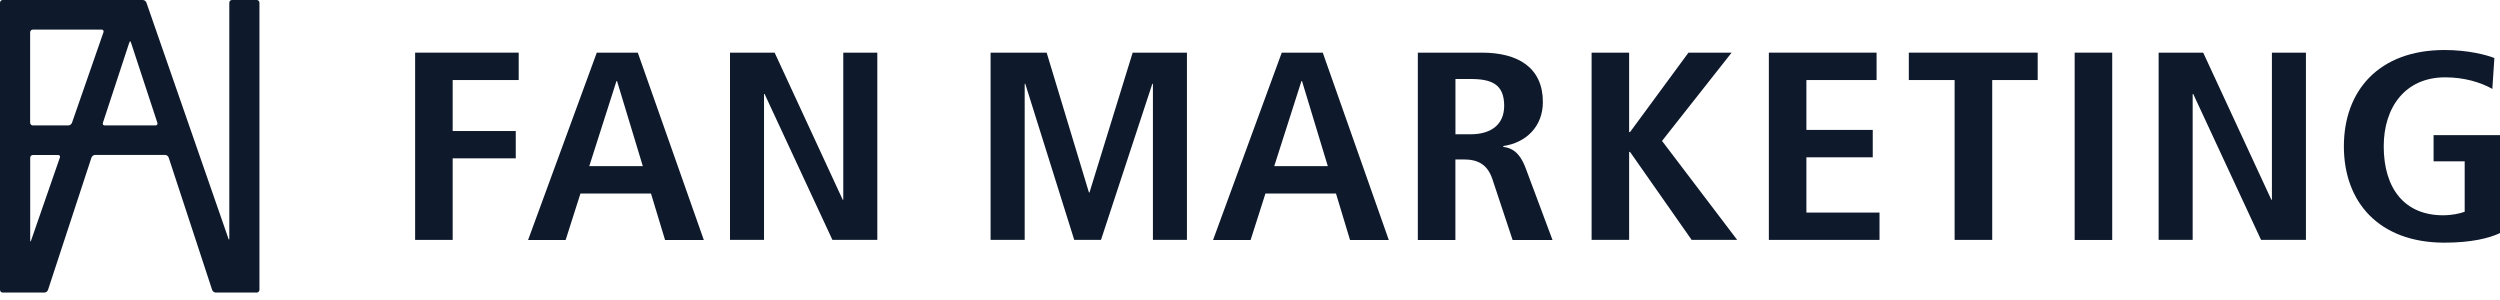 <svg width="200" height="24" viewBox="0 0 200 24" fill="none" xmlns="http://www.w3.org/2000/svg">
<path d="M33.21 19.192H36.214V12.667H41.261V10.482H36.214V6.403H41.496V4.211H33.21V19.192Z" fill="#0E1A2C"/>
<path d="M47.743 4.211L42.247 19.198H45.251L46.436 15.484H52.08L53.204 19.198H56.305L51.023 4.211H47.738H47.743ZM47.141 13.293L49.317 6.486H49.363L51.426 13.293H47.146H47.141Z" fill="#0E1A2C"/>
<path d="M67.462 15.977H67.416L61.97 4.211H58.4V19.192H61.122V7.521H61.168L66.594 19.192H70.185V4.211H67.462V15.977Z" fill="#0E1A2C"/>
<path d="M87.16 15.396H87.114L83.732 4.211H79.247V19.192H81.975V6.702H82.021L85.939 19.192H88.079L92.187 6.702H92.233V19.192H94.955V4.211H90.613L87.16 15.396Z" fill="#0E1A2C"/>
<path d="M102.541 4.211L97.045 19.198H100.049L101.234 15.484H106.879L108.002 19.198H111.103L105.821 4.211H102.536H102.541ZM101.939 13.293L104.115 6.486H104.161L106.225 13.293H101.944H101.939Z" fill="#0E1A2C"/>
<path d="M120.263 11.749V11.682C122.091 11.422 123.43 10.116 123.43 8.163C123.43 5.418 121.458 4.211 118.546 4.211H113.427V19.198H116.431V12.756H117.111C118.214 12.756 118.991 13.143 119.389 14.322L121.008 19.198H124.201L122.066 13.486C121.55 12.086 120.87 11.832 120.257 11.749H120.263ZM117.657 10.742H116.436V6.32H117.657C119.348 6.32 120.334 6.752 120.334 8.467C120.334 9.989 119.256 10.742 117.657 10.742Z" fill="#0E1A2C"/>
<path d="M138.53 4.211H135.077L130.403 10.565H130.331V4.211H127.328V19.192H130.331V12.153H130.403L135.332 19.192H138.975L132.962 11.273L138.53 4.211Z" fill="#0E1A2C"/>
<path d="M144.512 12.584H149.82V10.393H144.512V6.403H150.126V4.211H141.508V19.192H150.361V17.006H144.512V12.584Z" fill="#0E1A2C"/>
<path d="M152.706 6.403H156.369V19.192H159.378V6.403H163.015V4.211H152.706V6.403Z" fill="#0E1A2C"/>
<path d="M168.977 4.211H165.973V19.198H168.977V4.211Z" fill="#0E1A2C"/>
<path d="M181.753 15.977H181.707L176.256 4.211H172.69V19.192H175.413V7.521H175.459L180.884 19.192H184.475V4.211H181.753V15.977Z" fill="#0E1A2C"/>
<path d="M194.687 10.803V12.905H197.175V16.94C196.777 17.089 196.143 17.222 195.438 17.222C192.363 17.222 190.698 15.075 190.698 11.704C190.698 8.589 192.414 6.187 195.607 6.187C197.109 6.187 198.421 6.569 199.387 7.111L199.55 4.643C198.917 4.389 197.436 4.001 195.561 4.001C190.299 4.001 187.51 7.261 187.51 11.71C187.51 16.159 190.304 19.413 195.561 19.413C197.696 19.413 199.152 19.054 200 18.644V10.808H194.692L194.687 10.803Z" fill="#0E1A2C"/>
<path d="M20.546 0H18.554C18.436 0 18.344 0.1 18.344 0.227V19.07C18.344 19.198 18.309 19.203 18.273 19.087L11.714 0.21C11.673 0.094 11.545 0 11.428 0H0.209C0.092 0 0 0.1 0 0.227V23.177C0 23.304 0.092 23.404 0.209 23.404H3.561C3.678 23.404 3.801 23.309 3.842 23.188L7.315 12.612C7.356 12.496 7.479 12.396 7.596 12.396H13.216C13.333 12.396 13.456 12.49 13.496 12.612L16.97 23.188C17.011 23.304 17.134 23.404 17.251 23.404H20.546C20.664 23.404 20.756 23.298 20.756 23.177V0.227C20.756 0.1 20.664 0 20.546 0ZM4.787 12.612L2.488 19.236C2.447 19.352 2.416 19.347 2.416 19.22V12.629C2.416 12.501 2.508 12.402 2.626 12.402H4.654C4.771 12.402 4.833 12.496 4.792 12.612H4.787ZM5.757 9.823C5.716 9.939 5.589 10.033 5.471 10.033H2.621C2.503 10.033 2.411 9.934 2.411 9.806V2.595C2.411 2.468 2.503 2.369 2.621 2.369H8.138C8.255 2.369 8.317 2.463 8.276 2.584L5.757 9.828V9.823ZM12.439 10.033H8.373C8.255 10.033 8.194 9.939 8.235 9.817L10.309 3.509C10.35 3.392 10.39 3.293 10.411 3.293C10.431 3.293 10.472 3.387 10.513 3.509L12.587 9.817C12.628 9.934 12.562 10.033 12.449 10.033H12.439Z" fill="#0E1A2C"/>
</svg>

